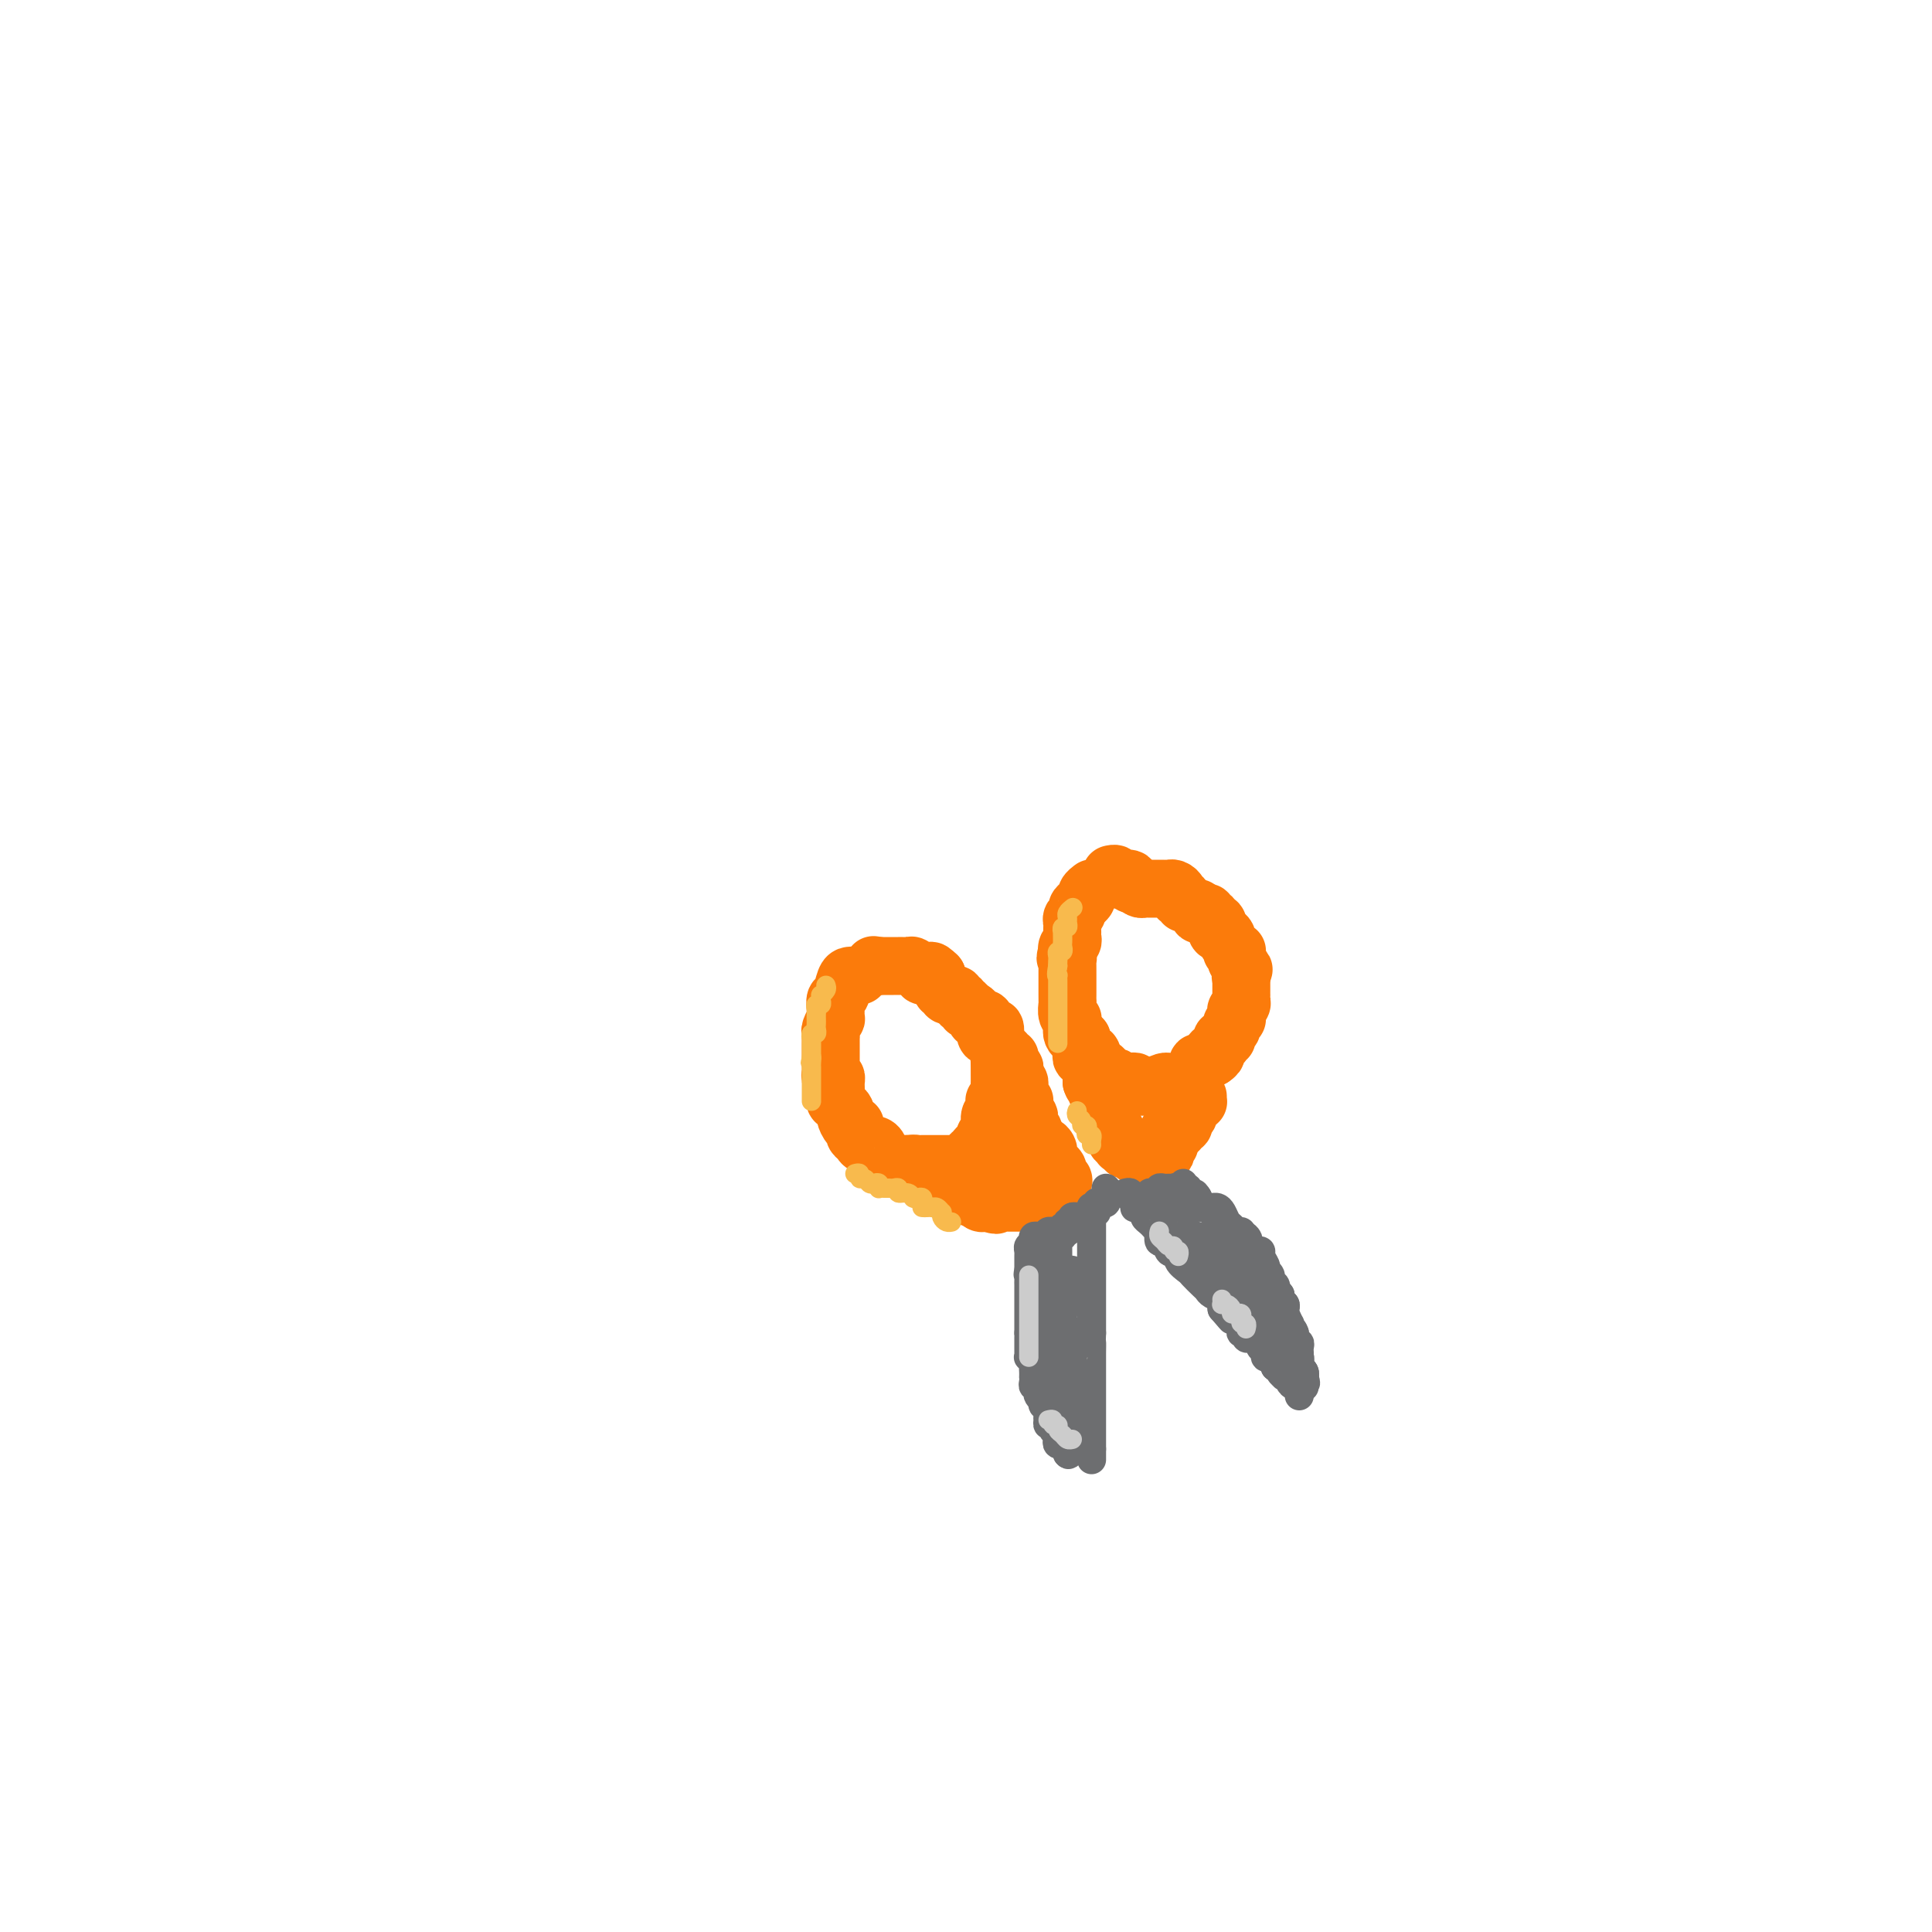 <svg viewBox='0 0 400 400' version='1.1' xmlns='http://www.w3.org/2000/svg' xmlns:xlink='http://www.w3.org/1999/xlink'><g fill='none' stroke='rgb(251,123,11)' stroke-width='12' stroke-linecap='round' stroke-linejoin='round'><path d='M178,202c-0.446,-0.002 -0.893,-0.004 -1,0c-0.107,0.004 0.125,0.014 0,0c-0.125,-0.014 -0.608,-0.051 -1,0c-0.392,0.051 -0.694,0.190 -1,1c-0.306,0.810 -0.617,2.292 -1,3c-0.383,0.708 -0.838,0.641 -1,1c-0.162,0.359 -0.029,1.142 0,2c0.029,0.858 -0.045,1.789 0,2c0.045,0.211 0.208,-0.298 0,0c-0.208,0.298 -0.788,1.403 -1,2c-0.212,0.597 -0.057,0.685 0,1c0.057,0.315 0.015,0.858 0,1c-0.015,0.142 -0.004,-0.116 0,0c0.004,0.116 0.001,0.605 0,1c-0.001,0.395 -0.000,0.697 0,1c0.000,0.303 0.000,0.606 0,1c-0.000,0.394 0.000,0.879 0,1c-0.000,0.121 -0.001,-0.121 0,0c0.001,0.121 0.004,0.606 0,1c-0.004,0.394 -0.015,0.697 0,1c0.015,0.303 0.057,0.606 0,1c-0.057,0.394 -0.211,0.879 0,1c0.211,0.121 0.788,-0.121 1,0c0.212,0.121 0.061,0.606 0,1c-0.061,0.394 -0.030,0.697 0,1'/><path d='M173,225c0.156,2.039 0.044,1.138 0,1c-0.044,-0.138 -0.022,0.488 0,1c0.022,0.512 0.044,0.909 0,1c-0.044,0.091 -0.153,-0.126 0,0c0.153,0.126 0.566,0.594 1,1c0.434,0.406 0.887,0.749 1,1c0.113,0.251 -0.113,0.410 0,1c0.113,0.590 0.565,1.611 1,2c0.435,0.389 0.852,0.145 1,0c0.148,-0.145 0.028,-0.193 0,0c-0.028,0.193 0.038,0.625 0,1c-0.038,0.375 -0.178,0.692 0,1c0.178,0.308 0.674,0.607 1,1c0.326,0.393 0.483,0.880 1,1c0.517,0.120 1.396,-0.126 2,0c0.604,0.126 0.935,0.626 1,1c0.065,0.374 -0.136,0.622 0,1c0.136,0.378 0.610,0.886 1,1c0.390,0.114 0.696,-0.166 1,0c0.304,0.166 0.606,0.776 1,1c0.394,0.224 0.879,0.060 1,0c0.121,-0.060 -0.121,-0.016 0,0c0.121,0.016 0.606,0.005 1,0c0.394,-0.005 0.697,-0.002 1,0'/><path d='M188,241c1.730,0.774 1.055,0.207 1,0c-0.055,-0.207 0.510,-0.056 1,0c0.490,0.056 0.904,0.015 1,0c0.096,-0.015 -0.128,-0.004 0,0c0.128,0.004 0.608,0.001 1,0c0.392,-0.001 0.697,-0.000 1,0c0.303,0.000 0.606,0.000 1,0c0.394,-0.000 0.879,-0.000 1,0c0.121,0.000 -0.122,0.000 0,0c0.122,-0.000 0.611,-0.000 1,0c0.389,0.000 0.679,0.001 1,0c0.321,-0.001 0.673,-0.004 1,0c0.327,0.004 0.627,0.016 1,0c0.373,-0.016 0.817,-0.061 1,0c0.183,0.061 0.106,0.228 0,0c-0.106,-0.228 -0.239,-0.849 0,-1c0.239,-0.151 0.851,0.170 1,0c0.149,-0.170 -0.166,-0.829 0,-1c0.166,-0.171 0.814,0.146 1,0c0.186,-0.146 -0.090,-0.756 0,-1c0.090,-0.244 0.545,-0.122 1,0'/><path d='M203,238c2.261,-0.703 0.413,-0.962 0,-1c-0.413,-0.038 0.607,0.143 1,0c0.393,-0.143 0.158,-0.611 0,-1c-0.158,-0.389 -0.240,-0.700 0,-1c0.240,-0.300 0.800,-0.590 1,-1c0.200,-0.410 0.040,-0.941 0,-1c-0.040,-0.059 0.041,0.353 0,0c-0.041,-0.353 -0.203,-1.470 0,-2c0.203,-0.530 0.772,-0.474 1,-1c0.228,-0.526 0.114,-1.633 0,-2c-0.114,-0.367 -0.227,0.008 0,0c0.227,-0.008 0.793,-0.397 1,-1c0.207,-0.603 0.056,-1.419 0,-2c-0.056,-0.581 -0.015,-0.928 0,-1c0.015,-0.072 0.004,0.132 0,0c-0.004,-0.132 -0.001,-0.599 0,-1c0.001,-0.401 0.001,-0.738 0,-1c-0.001,-0.262 -0.004,-0.451 0,-1c0.004,-0.549 0.015,-1.457 0,-2c-0.015,-0.543 -0.057,-0.720 0,-1c0.057,-0.280 0.211,-0.663 0,-1c-0.211,-0.337 -0.788,-0.629 -1,-1c-0.212,-0.371 -0.061,-0.820 0,-1c0.061,-0.180 0.030,-0.090 0,0'/><path d='M206,215c0.299,-3.818 -0.455,-1.864 -1,-1c-0.545,0.864 -0.881,0.638 -1,0c-0.119,-0.638 -0.022,-1.687 0,-2c0.022,-0.313 -0.032,0.110 0,0c0.032,-0.110 0.149,-0.751 0,-1c-0.149,-0.249 -0.566,-0.104 -1,0c-0.434,0.104 -0.886,0.167 -1,0c-0.114,-0.167 0.109,-0.566 0,-1c-0.109,-0.434 -0.550,-0.905 -1,-1c-0.450,-0.095 -0.909,0.186 -1,0c-0.091,-0.186 0.187,-0.838 0,-1c-0.187,-0.162 -0.837,0.167 -1,0c-0.163,-0.167 0.163,-0.828 0,-1c-0.163,-0.172 -0.813,0.146 -1,0c-0.187,-0.146 0.089,-0.756 0,-1c-0.089,-0.244 -0.545,-0.121 -1,0c-0.455,0.121 -0.910,0.240 -1,0c-0.090,-0.240 0.186,-0.838 0,-1c-0.186,-0.162 -0.833,0.111 -1,0c-0.167,-0.111 0.147,-0.607 0,-1c-0.147,-0.393 -0.756,-0.684 -1,-1c-0.244,-0.316 -0.122,-0.658 0,-1'/><path d='M194,202c-2.039,-2.006 -1.138,-0.523 -1,0c0.138,0.523 -0.488,0.084 -1,0c-0.512,-0.084 -0.911,0.188 -1,0c-0.089,-0.188 0.131,-0.835 0,-1c-0.131,-0.165 -0.613,0.152 -1,0c-0.387,-0.152 -0.677,-0.773 -1,-1c-0.323,-0.227 -0.678,-0.061 -1,0c-0.322,0.061 -0.611,0.016 -1,0c-0.389,-0.016 -0.877,-0.004 -1,0c-0.123,0.004 0.121,0.001 0,0c-0.121,-0.001 -0.607,-0.000 -1,0c-0.393,0.000 -0.693,0.000 -1,0c-0.307,-0.000 -0.621,-0.000 -1,0c-0.379,0.000 -0.823,0.000 -1,0c-0.177,-0.000 -0.089,-0.000 0,0'/><path d='M182,200c-2.000,-0.333 -1.000,-0.167 0,0'/><path d='M226,184c0.119,-0.089 0.238,-0.179 0,0c-0.238,0.179 -0.833,0.625 -1,1c-0.167,0.375 0.095,0.678 0,1c-0.095,0.322 -0.547,0.664 -1,1c-0.453,0.336 -0.906,0.667 -1,1c-0.094,0.333 0.171,0.668 0,1c-0.171,0.332 -0.778,0.663 -1,1c-0.222,0.337 -0.060,0.682 0,1c0.060,0.318 0.017,0.610 0,1c-0.017,0.390 -0.008,0.878 0,1c0.008,0.122 0.016,-0.121 0,0c-0.016,0.121 -0.057,0.607 0,1c0.057,0.393 0.211,0.693 0,1c-0.211,0.307 -0.788,0.621 -1,1c-0.212,0.379 -0.061,0.823 0,1c0.061,0.177 0.030,0.089 0,0'/><path d='M221,197c-0.774,2.189 -0.207,1.163 0,1c0.207,-0.163 0.056,0.537 0,1c-0.056,0.463 -0.015,0.687 0,1c0.015,0.313 0.004,0.714 0,1c-0.004,0.286 -0.001,0.458 0,1c0.001,0.542 0.001,1.454 0,2c-0.001,0.546 -0.001,0.727 0,1c0.001,0.273 0.004,0.637 0,1c-0.004,0.363 -0.015,0.723 0,1c0.015,0.277 0.057,0.469 0,1c-0.057,0.531 -0.211,1.399 0,2c0.211,0.601 0.788,0.934 1,1c0.212,0.066 0.060,-0.136 0,0c-0.060,0.136 -0.026,0.610 0,1c0.026,0.390 0.044,0.696 0,1c-0.044,0.304 -0.151,0.606 0,1c0.151,0.394 0.561,0.880 1,1c0.439,0.120 0.906,-0.127 1,0c0.094,0.127 -0.185,0.626 0,1c0.185,0.374 0.834,0.622 1,1c0.166,0.378 -0.152,0.885 0,1c0.152,0.115 0.773,-0.163 1,0c0.227,0.163 0.061,0.765 0,1c-0.061,0.235 -0.016,0.102 0,0c0.016,-0.102 0.005,-0.172 0,0c-0.005,0.172 -0.002,0.586 0,1'/><path d='M226,220c1.013,1.483 1.045,0.191 1,0c-0.045,-0.191 -0.166,0.718 0,1c0.166,0.282 0.618,-0.064 1,0c0.382,0.064 0.694,0.539 1,1c0.306,0.461 0.608,0.908 1,1c0.392,0.092 0.875,-0.172 1,0c0.125,0.172 -0.107,0.778 0,1c0.107,0.222 0.554,0.058 1,0c0.446,-0.058 0.890,-0.012 1,0c0.110,0.012 -0.115,-0.011 0,0c0.115,0.011 0.570,0.055 1,0c0.430,-0.055 0.836,-0.211 1,0c0.164,0.211 0.085,0.789 0,1c-0.085,0.211 -0.178,0.057 0,0c0.178,-0.057 0.625,-0.015 1,0c0.375,0.015 0.678,0.004 1,0c0.322,-0.004 0.664,-0.001 1,0c0.336,0.001 0.668,0.000 1,0c0.332,-0.000 0.666,-0.000 1,0'/><path d='M240,225c2.118,0.834 0.414,0.420 0,0c-0.414,-0.420 0.463,-0.845 1,-1c0.537,-0.155 0.735,-0.041 1,0c0.265,0.041 0.596,0.008 1,0c0.404,-0.008 0.882,0.008 1,0c0.118,-0.008 -0.122,-0.039 0,0c0.122,0.039 0.607,0.150 1,0c0.393,-0.150 0.694,-0.561 1,-1c0.306,-0.439 0.617,-0.906 1,-1c0.383,-0.094 0.838,0.186 1,0c0.162,-0.186 0.032,-0.838 0,-1c-0.032,-0.162 0.033,0.167 0,0c-0.033,-0.167 -0.163,-0.828 0,-1c0.163,-0.172 0.621,0.146 1,0c0.379,-0.146 0.680,-0.756 1,-1c0.320,-0.244 0.660,-0.122 1,0'/><path d='M251,219c1.657,-1.112 0.299,-0.890 0,-1c-0.299,-0.110 0.460,-0.550 1,-1c0.540,-0.450 0.862,-0.908 1,-1c0.138,-0.092 0.094,0.183 0,0c-0.094,-0.183 -0.236,-0.822 0,-1c0.236,-0.178 0.852,0.106 1,0c0.148,-0.106 -0.171,-0.602 0,-1c0.171,-0.398 0.831,-0.698 1,-1c0.169,-0.302 -0.152,-0.606 0,-1c0.152,-0.394 0.776,-0.879 1,-1c0.224,-0.121 0.046,0.123 0,0c-0.046,-0.123 0.040,-0.611 0,-1c-0.040,-0.389 -0.207,-0.678 0,-1c0.207,-0.322 0.788,-0.678 1,-1c0.212,-0.322 0.057,-0.611 0,-1c-0.057,-0.389 -0.015,-0.878 0,-1c0.015,-0.122 0.004,0.122 0,0c-0.004,-0.122 -0.001,-0.610 0,-1c0.001,-0.390 0.000,-0.682 0,-1c-0.000,-0.318 -0.000,-0.662 0,-1c0.000,-0.338 0.000,-0.669 0,-1'/><path d='M257,202c0.933,-2.582 0.264,-0.537 0,0c-0.264,0.537 -0.124,-0.434 0,-1c0.124,-0.566 0.230,-0.726 0,-1c-0.230,-0.274 -0.798,-0.661 -1,-1c-0.202,-0.339 -0.039,-0.630 0,-1c0.039,-0.370 -0.046,-0.820 0,-1c0.046,-0.180 0.224,-0.089 0,0c-0.224,0.089 -0.848,0.178 -1,0c-0.152,-0.178 0.169,-0.622 0,-1c-0.169,-0.378 -0.829,-0.690 -1,-1c-0.171,-0.310 0.147,-0.618 0,-1c-0.147,-0.382 -0.758,-0.837 -1,-1c-0.242,-0.163 -0.116,-0.034 0,0c0.116,0.034 0.223,-0.028 0,0c-0.223,0.028 -0.777,0.147 -1,0c-0.223,-0.147 -0.116,-0.560 0,-1c0.116,-0.440 0.242,-0.906 0,-1c-0.242,-0.094 -0.852,0.185 -1,0c-0.148,-0.185 0.168,-0.834 0,-1c-0.168,-0.166 -0.818,0.151 -1,0c-0.182,-0.151 0.105,-0.772 0,-1c-0.105,-0.228 -0.601,-0.065 -1,0c-0.399,0.065 -0.699,0.033 -1,0'/><path d='M248,189c-1.389,-2.029 -0.361,-0.600 0,0c0.361,0.600 0.054,0.372 0,0c-0.054,-0.372 0.144,-0.888 0,-1c-0.144,-0.112 -0.631,0.181 -1,0c-0.369,-0.181 -0.620,-0.836 -1,-1c-0.380,-0.164 -0.889,0.162 -1,0c-0.111,-0.162 0.178,-0.814 0,-1c-0.178,-0.186 -0.821,0.094 -1,0c-0.179,-0.094 0.106,-0.561 0,-1c-0.106,-0.439 -0.602,-0.850 -1,-1c-0.398,-0.150 -0.698,-0.040 -1,0c-0.302,0.040 -0.606,0.011 -1,0c-0.394,-0.011 -0.879,-0.003 -1,0c-0.121,0.003 0.122,0.002 0,0c-0.122,-0.002 -0.610,-0.003 -1,0c-0.390,0.003 -0.682,0.011 -1,0c-0.318,-0.011 -0.663,-0.041 -1,0c-0.337,0.041 -0.668,0.155 -1,0c-0.332,-0.155 -0.666,-0.577 -1,-1'/><path d='M235,183c-1.943,-0.944 -0.300,-0.305 0,0c0.300,0.305 -0.742,0.274 -1,0c-0.258,-0.274 0.267,-0.791 0,-1c-0.267,-0.209 -1.326,-0.108 -2,0c-0.674,0.108 -0.964,0.225 -1,0c-0.036,-0.225 0.183,-0.791 0,-1c-0.183,-0.209 -0.766,-0.060 -1,0c-0.234,0.060 -0.117,0.030 0,0'/><path d='M194,243c0.425,-0.122 0.850,-0.244 1,0c0.150,0.244 0.025,0.854 0,1c-0.025,0.146 0.049,-0.171 0,0c-0.049,0.171 -0.220,0.831 0,1c0.220,0.169 0.833,-0.151 1,0c0.167,0.151 -0.110,0.775 0,1c0.110,0.225 0.607,0.050 1,0c0.393,-0.050 0.683,0.024 1,0c0.317,-0.024 0.662,-0.146 1,0c0.338,0.146 0.669,0.561 1,1c0.331,0.439 0.662,0.902 1,1c0.338,0.098 0.682,-0.170 1,0c0.318,0.170 0.611,0.778 1,1c0.389,0.222 0.874,0.060 1,0c0.126,-0.060 -0.107,-0.017 0,0c0.107,0.017 0.553,0.009 1,0'/><path d='M205,249c1.880,0.928 1.081,0.249 1,0c-0.081,-0.249 0.556,-0.067 1,0c0.444,0.067 0.696,0.018 1,0c0.304,-0.018 0.659,-0.005 1,0c0.341,0.005 0.666,0.002 1,0c0.334,-0.002 0.677,-0.004 1,0c0.323,0.004 0.625,0.015 1,0c0.375,-0.015 0.821,-0.057 1,0c0.179,0.057 0.090,0.212 0,0c-0.090,-0.212 -0.183,-0.793 0,-1c0.183,-0.207 0.641,-0.041 1,0c0.359,0.041 0.618,-0.041 1,0c0.382,0.041 0.886,0.207 1,0c0.114,-0.207 -0.162,-0.786 0,-1c0.162,-0.214 0.760,-0.061 1,0c0.240,0.061 0.120,0.031 0,0'/><path d='M217,247c1.792,-0.537 0.274,-0.879 0,-1c-0.274,-0.121 0.698,-0.021 1,0c0.302,0.021 -0.067,-0.036 0,0c0.067,0.036 0.569,0.164 1,0c0.431,-0.164 0.791,-0.622 1,-1c0.209,-0.378 0.267,-0.676 0,-1c-0.267,-0.324 -0.860,-0.673 -1,-1c-0.140,-0.327 0.173,-0.631 0,-1c-0.173,-0.369 -0.831,-0.802 -1,-1c-0.169,-0.198 0.152,-0.161 0,0c-0.152,0.161 -0.776,0.446 -1,0c-0.224,-0.446 -0.049,-1.622 0,-2c0.049,-0.378 -0.028,0.043 0,0c0.028,-0.043 0.161,-0.550 0,-1c-0.161,-0.450 -0.618,-0.843 -1,-1c-0.382,-0.157 -0.691,-0.079 -1,0'/><path d='M215,237c-0.791,-1.190 -0.268,-0.164 0,0c0.268,0.164 0.282,-0.535 0,-1c-0.282,-0.465 -0.860,-0.698 -1,-1c-0.140,-0.302 0.160,-0.673 0,-1c-0.160,-0.327 -0.779,-0.609 -1,-1c-0.221,-0.391 -0.045,-0.893 0,-1c0.045,-0.107 -0.040,0.179 0,0c0.040,-0.179 0.207,-0.822 0,-1c-0.207,-0.178 -0.786,0.110 -1,0c-0.214,-0.110 -0.061,-0.617 0,-1c0.061,-0.383 0.030,-0.641 0,-1c-0.030,-0.359 -0.061,-0.817 0,-1c0.061,-0.183 0.212,-0.090 0,0c-0.212,0.090 -0.788,0.178 -1,0c-0.212,-0.178 -0.060,-0.622 0,-1c0.060,-0.378 0.026,-0.689 0,-1c-0.026,-0.311 -0.046,-0.622 0,-1c0.046,-0.378 0.156,-0.822 0,-1c-0.156,-0.178 -0.578,-0.089 -1,0'/><path d='M210,224c-0.769,-2.194 -0.192,-1.179 0,-1c0.192,0.179 -0.001,-0.478 0,-1c0.001,-0.522 0.198,-0.911 0,-1c-0.198,-0.089 -0.789,0.121 -1,0c-0.211,-0.121 -0.043,-0.572 0,-1c0.043,-0.428 -0.040,-0.832 0,-1c0.040,-0.168 0.203,-0.098 0,0c-0.203,0.098 -0.772,0.225 -1,0c-0.228,-0.225 -0.114,-0.803 0,-1c0.114,-0.197 0.227,-0.013 0,0c-0.227,0.013 -0.793,-0.147 -1,0c-0.207,0.147 -0.056,0.599 0,3c0.056,2.401 0.015,6.751 0,9c-0.015,2.249 -0.004,2.397 0,4c0.004,1.603 0.001,4.662 0,6c-0.001,1.338 -0.000,0.954 0,1c0.000,0.046 0.000,0.523 0,1'/><path d='M207,242c-0.155,3.740 -0.041,1.590 0,1c0.041,-0.590 0.011,0.380 0,1c-0.011,0.620 -0.003,0.892 0,1c0.003,0.108 0.002,0.054 0,0'/><path d='M224,215c0.002,0.331 0.005,0.662 0,1c-0.005,0.338 -0.016,0.683 0,1c0.016,0.317 0.061,0.606 0,1c-0.061,0.394 -0.227,0.893 0,1c0.227,0.107 0.845,-0.179 1,0c0.155,0.179 -0.155,0.823 0,1c0.155,0.177 0.774,-0.111 1,0c0.226,0.111 0.061,0.622 0,1c-0.061,0.378 -0.016,0.623 0,1c0.016,0.377 0.004,0.884 0,1c-0.004,0.116 -0.001,-0.161 0,0c0.001,0.161 0.000,0.760 0,1c-0.000,0.240 -0.000,0.120 0,0'/><path d='M226,224c0.552,1.555 0.932,0.942 1,1c0.068,0.058 -0.178,0.785 0,1c0.178,0.215 0.779,-0.083 1,0c0.221,0.083 0.063,0.547 0,1c-0.063,0.453 -0.031,0.895 0,1c0.031,0.105 0.060,-0.127 0,0c-0.060,0.127 -0.208,0.612 0,1c0.208,0.388 0.773,0.678 1,1c0.227,0.322 0.117,0.678 0,1c-0.117,0.322 -0.242,0.612 0,1c0.242,0.388 0.849,0.875 1,1c0.151,0.125 -0.155,-0.111 0,0c0.155,0.111 0.773,0.568 1,1c0.227,0.432 0.065,0.838 0,1c-0.065,0.162 -0.032,0.081 0,0'/><path d='M231,235c0.708,1.869 -0.021,1.040 0,1c0.021,-0.040 0.793,0.707 1,1c0.207,0.293 -0.151,0.130 0,0c0.151,-0.130 0.811,-0.227 1,0c0.189,0.227 -0.094,0.779 0,1c0.094,0.221 0.564,0.112 1,0c0.436,-0.112 0.839,-0.226 1,0c0.161,0.226 0.082,0.792 0,1c-0.082,0.208 -0.166,0.060 0,0c0.166,-0.060 0.583,-0.030 1,0'/><path d='M236,239c0.951,0.619 0.828,0.166 1,0c0.172,-0.166 0.637,-0.044 1,0c0.363,0.044 0.623,0.012 1,0c0.377,-0.012 0.871,-0.003 1,0c0.129,0.003 -0.106,0.001 0,0c0.106,-0.001 0.553,-0.000 1,0'/><path d='M241,239c0.713,-0.162 -0.005,-0.568 0,-1c0.005,-0.432 0.732,-0.890 1,-1c0.268,-0.110 0.075,0.129 0,0c-0.075,-0.129 -0.034,-0.627 0,-1c0.034,-0.373 0.062,-0.622 0,-1c-0.062,-0.378 -0.212,-0.885 0,-1c0.212,-0.115 0.788,0.161 1,0c0.212,-0.161 0.061,-0.760 0,-1c-0.061,-0.240 -0.030,-0.120 0,0'/><path d='M243,233c0.536,-0.884 0.876,-0.093 1,0c0.124,0.093 0.033,-0.511 0,-1c-0.033,-0.489 -0.009,-0.862 0,-1c0.009,-0.138 0.003,-0.039 0,0c-0.003,0.039 -0.001,0.020 0,0'/><path d='M244,230c0.000,-0.533 0.000,-1.067 0,-1c0.000,0.067 0.000,0.733 0,1c-0.000,0.267 0.000,0.133 0,0'/><path d='M244,234c-0.111,-0.445 -0.222,-0.889 0,-1c0.222,-0.111 0.777,0.112 1,0c0.223,-0.112 0.115,-0.559 0,-1c-0.115,-0.441 -0.237,-0.875 0,-1c0.237,-0.125 0.834,0.058 1,0c0.166,-0.058 -0.099,-0.359 0,-1c0.099,-0.641 0.562,-1.622 1,-2c0.438,-0.378 0.849,-0.153 1,0c0.151,0.153 0.041,0.233 0,0c-0.041,-0.233 -0.012,-0.781 0,-1c0.012,-0.219 0.006,-0.110 0,0'/></g>
<g fill='none' stroke='rgb(109,110,112)' stroke-width='6' stroke-linecap='round' stroke-linejoin='round'><path d='M227,251c0.113,-0.407 0.226,-0.813 0,-1c-0.226,-0.187 -0.793,-0.153 -1,0c-0.207,0.153 -0.056,0.426 0,1c0.056,0.574 0.015,1.450 0,2c-0.015,0.550 -0.004,0.773 0,1c0.004,0.227 0.001,0.459 0,1c-0.001,0.541 -0.000,1.392 0,2c0.000,0.608 0.000,0.973 0,2c-0.000,1.027 -0.000,2.716 0,4c0.000,1.284 0.000,2.164 0,3c-0.000,0.836 -0.000,1.627 0,2c0.000,0.373 0.000,0.327 0,1c-0.000,0.673 -0.000,2.066 0,3c0.000,0.934 0.000,1.410 0,2c-0.000,0.590 -0.000,1.295 0,2'/><path d='M226,276c-0.155,4.213 -0.041,2.246 0,2c0.041,-0.246 0.011,1.230 0,2c-0.011,0.770 -0.003,0.836 0,1c0.003,0.164 0.001,0.428 0,1c-0.001,0.572 -0.000,1.454 0,2c0.000,0.546 0.000,0.758 0,1c-0.000,0.242 -0.000,0.515 0,1c0.000,0.485 0.000,1.181 0,2c-0.000,0.819 -0.000,1.760 0,2c0.000,0.240 0.000,-0.220 0,0c-0.000,0.220 -0.000,1.120 0,2c0.000,0.880 0.000,1.742 0,2c-0.000,0.258 -0.000,-0.086 0,0c0.000,0.086 0.000,0.601 0,1c-0.000,0.399 -0.000,0.680 0,1c0.000,0.320 0.000,0.677 0,1c-0.000,0.323 -0.000,0.612 0,1c0.000,0.388 0.000,0.874 0,1c-0.000,0.126 -0.000,-0.107 0,0c0.000,0.107 0.000,0.553 0,1'/><path d='M226,300c0.000,3.881 -0.000,1.583 0,1c0.000,-0.583 0.000,0.548 0,1c0.000,0.452 0.000,0.226 0,0'/><path d='M233,247c0.453,-0.119 0.906,-0.238 1,0c0.094,0.238 -0.172,0.835 0,1c0.172,0.165 0.781,-0.100 1,0c0.219,0.100 0.049,0.566 0,1c-0.049,0.434 0.025,0.837 0,1c-0.025,0.163 -0.147,0.085 0,0c0.147,-0.085 0.564,-0.178 1,0c0.436,0.178 0.891,0.626 1,1c0.109,0.374 -0.128,0.672 0,1c0.128,0.328 0.622,0.684 1,1c0.378,0.316 0.640,0.590 1,1c0.360,0.410 0.817,0.954 1,1c0.183,0.046 0.090,-0.408 0,0c-0.090,0.408 -0.178,1.677 0,2c0.178,0.323 0.620,-0.300 1,0c0.380,0.300 0.697,1.523 1,2c0.303,0.477 0.591,0.207 1,0c0.409,-0.207 0.939,-0.350 1,0c0.061,0.350 -0.348,1.193 0,2c0.348,0.807 1.454,1.578 2,2c0.546,0.422 0.532,0.494 1,1c0.468,0.506 1.418,1.445 2,2c0.582,0.555 0.797,0.726 1,1c0.203,0.274 0.395,0.651 1,1c0.605,0.349 1.625,0.671 2,1c0.375,0.329 0.107,0.665 0,1c-0.107,0.335 -0.054,0.667 0,1'/><path d='M253,271c3.332,3.941 1.662,1.792 1,1c-0.662,-0.792 -0.317,-0.227 0,0c0.317,0.227 0.607,0.116 1,0c0.393,-0.116 0.890,-0.239 1,0c0.110,0.239 -0.168,0.839 0,1c0.168,0.161 0.781,-0.115 1,0c0.219,0.115 0.044,0.623 0,1c-0.044,0.377 0.044,0.623 0,1c-0.044,0.377 -0.219,0.886 0,1c0.219,0.114 0.833,-0.166 1,0c0.167,0.166 -0.113,0.780 0,1c0.113,0.220 0.618,0.048 1,0c0.382,-0.048 0.642,0.028 1,0c0.358,-0.028 0.813,-0.162 1,0c0.187,0.162 0.107,0.618 0,1c-0.107,0.382 -0.240,0.690 0,1c0.240,0.310 0.853,0.622 1,1c0.147,0.378 -0.170,0.822 0,1c0.170,0.178 0.829,0.089 1,0c0.171,-0.089 -0.146,-0.178 0,0c0.146,0.178 0.756,0.622 1,1c0.244,0.378 0.122,0.689 0,1'/><path d='M264,283c1.944,1.812 1.304,0.342 1,0c-0.304,-0.342 -0.274,0.443 0,1c0.274,0.557 0.791,0.884 1,1c0.209,0.116 0.111,0.021 0,0c-0.111,-0.021 -0.236,0.032 0,0c0.236,-0.032 0.834,-0.149 1,0c0.166,0.149 -0.099,0.566 0,1c0.099,0.434 0.562,0.887 1,1c0.438,0.113 0.849,-0.114 1,0c0.151,0.114 0.041,0.569 0,1c-0.041,0.431 -0.012,0.837 0,1c0.012,0.163 0.006,0.081 0,0'/><path d='M245,245c0.024,0.446 0.048,0.893 0,1c-0.048,0.107 -0.168,-0.125 0,0c0.168,0.125 0.622,0.608 1,1c0.378,0.392 0.679,0.694 1,1c0.321,0.306 0.663,0.617 1,1c0.337,0.383 0.668,0.836 1,1c0.332,0.164 0.666,0.037 1,0c0.334,-0.037 0.667,0.017 1,0c0.333,-0.017 0.666,-0.106 1,0c0.334,0.106 0.667,0.406 1,1c0.333,0.594 0.664,1.482 1,2c0.336,0.518 0.678,0.665 1,1c0.322,0.335 0.625,0.860 1,1c0.375,0.140 0.821,-0.103 1,0c0.179,0.103 0.089,0.551 0,1'/><path d='M257,256c2.094,1.653 1.331,0.285 1,0c-0.331,-0.285 -0.228,0.511 0,1c0.228,0.489 0.582,0.669 1,1c0.418,0.331 0.900,0.813 1,1c0.100,0.187 -0.183,0.078 0,0c0.183,-0.078 0.833,-0.127 1,0c0.167,0.127 -0.147,0.429 0,1c0.147,0.571 0.756,1.410 1,2c0.244,0.590 0.122,0.932 0,1c-0.122,0.068 -0.243,-0.137 0,0c0.243,0.137 0.849,0.615 1,1c0.151,0.385 -0.152,0.677 0,1c0.152,0.323 0.758,0.678 1,1c0.242,0.322 0.121,0.611 0,1c-0.121,0.389 -0.243,0.878 0,1c0.243,0.122 0.850,-0.121 1,0c0.150,0.121 -0.156,0.607 0,1c0.156,0.393 0.774,0.693 1,1c0.226,0.307 0.061,0.621 0,1c-0.061,0.379 -0.017,0.823 0,1c0.017,0.177 0.009,0.089 0,0'/><path d='M266,272c1.393,2.653 0.377,1.284 0,1c-0.377,-0.284 -0.115,0.516 0,1c0.115,0.484 0.083,0.651 0,1c-0.083,0.349 -0.218,0.881 0,1c0.218,0.119 0.790,-0.174 1,0c0.210,0.174 0.060,0.817 0,1c-0.060,0.183 -0.030,-0.092 0,0c0.030,0.092 0.060,0.550 0,1c-0.060,0.450 -0.208,0.890 0,1c0.208,0.110 0.774,-0.111 1,0c0.226,0.111 0.112,0.555 0,1c-0.112,0.445 -0.222,0.893 0,1c0.222,0.107 0.778,-0.125 1,0c0.222,0.125 0.112,0.608 0,1c-0.112,0.392 -0.226,0.693 0,1c0.226,0.307 0.792,0.621 1,1c0.208,0.379 0.060,0.823 0,1c-0.060,0.177 -0.030,0.089 0,0'/><path d='M270,285c0.619,2.179 0.167,1.125 0,1c-0.167,-0.125 -0.048,0.679 0,1c0.048,0.321 0.024,0.161 0,0'/><path d='M270,287c-0.002,-0.303 -0.004,-0.606 0,-1c0.004,-0.394 0.015,-0.879 0,-1c-0.015,-0.121 -0.057,0.121 0,0c0.057,-0.121 0.211,-0.606 0,-1c-0.211,-0.394 -0.789,-0.697 -1,-1c-0.211,-0.303 -0.057,-0.606 0,-1c0.057,-0.394 0.016,-0.880 0,-1c-0.016,-0.120 -0.008,0.127 0,0c0.008,-0.127 0.016,-0.626 0,-1c-0.016,-0.374 -0.057,-0.621 0,-1c0.057,-0.379 0.211,-0.889 0,-1c-0.211,-0.111 -0.789,0.176 -1,0c-0.211,-0.176 -0.057,-0.817 0,-1c0.057,-0.183 0.016,0.090 0,0c-0.016,-0.090 -0.008,-0.545 0,-1'/><path d='M268,276c-0.532,-1.654 -0.860,-0.290 -1,0c-0.140,0.290 -0.090,-0.496 0,-1c0.090,-0.504 0.220,-0.726 0,-1c-0.220,-0.274 -0.790,-0.598 -1,-1c-0.210,-0.402 -0.060,-0.881 0,-1c0.060,-0.119 0.031,0.122 0,0c-0.031,-0.122 -0.065,-0.607 0,-1c0.065,-0.393 0.227,-0.693 0,-1c-0.227,-0.307 -0.844,-0.622 -1,-1c-0.156,-0.378 0.150,-0.818 0,-1c-0.150,-0.182 -0.757,-0.104 -1,0c-0.243,0.104 -0.121,0.235 0,0c0.121,-0.235 0.243,-0.837 0,-1c-0.243,-0.163 -0.850,0.114 -1,0c-0.150,-0.114 0.156,-0.618 0,-1c-0.156,-0.382 -0.773,-0.641 -1,-1c-0.227,-0.359 -0.065,-0.817 0,-1c0.065,-0.183 0.032,-0.092 0,0'/><path d='M262,264c-0.885,-2.096 -0.098,-1.335 0,-1c0.098,0.335 -0.495,0.244 -1,0c-0.505,-0.244 -0.924,-0.640 -1,-1c-0.076,-0.360 0.191,-0.685 0,-1c-0.191,-0.315 -0.838,-0.620 -1,-1c-0.162,-0.380 0.163,-0.834 0,-1c-0.163,-0.166 -0.813,-0.045 -1,0c-0.187,0.045 0.089,0.013 0,0c-0.089,-0.013 -0.545,-0.006 -1,0'/><path d='M257,259c-0.769,-0.957 -0.191,-0.849 0,-1c0.191,-0.151 -0.005,-0.562 0,-1c0.005,-0.438 0.213,-0.902 0,-1c-0.213,-0.098 -0.846,0.171 -1,0c-0.154,-0.171 0.170,-0.782 0,-1c-0.170,-0.218 -0.834,-0.043 -1,0c-0.166,0.043 0.166,-0.045 0,0c-0.166,0.045 -0.829,0.223 -1,0c-0.171,-0.223 0.151,-0.848 0,-1c-0.151,-0.152 -0.776,0.170 -1,0c-0.224,-0.170 -0.049,-0.833 0,-1c0.049,-0.167 -0.028,0.161 0,0c0.028,-0.161 0.163,-0.813 0,-1c-0.163,-0.187 -0.622,0.091 -1,0c-0.378,-0.091 -0.676,-0.549 -1,-1c-0.324,-0.451 -0.674,-0.894 -1,-1c-0.326,-0.106 -0.626,0.125 -1,0c-0.374,-0.125 -0.821,-0.607 -1,-1c-0.179,-0.393 -0.089,-0.696 0,-1'/><path d='M248,248c-1.327,-1.719 -0.144,-0.517 0,0c0.144,0.517 -0.750,0.349 -1,0c-0.250,-0.349 0.144,-0.878 0,-1c-0.144,-0.122 -0.827,0.163 -1,0c-0.173,-0.163 0.164,-0.776 0,-1c-0.164,-0.224 -0.827,-0.060 -1,0c-0.173,0.060 0.146,0.016 0,0c-0.146,-0.016 -0.756,-0.005 -1,0c-0.244,0.005 -0.122,0.002 0,0'/><path d='M244,246c-0.796,-0.308 -0.787,-0.079 -1,0c-0.213,0.079 -0.648,0.007 -1,0c-0.352,-0.007 -0.620,0.050 -1,0c-0.380,-0.050 -0.873,-0.207 -1,0c-0.127,0.207 0.110,0.777 0,1c-0.110,0.223 -0.568,0.098 -1,0c-0.432,-0.098 -0.838,-0.171 -1,0c-0.162,0.171 -0.081,0.585 0,1'/><path d='M238,248c-0.485,0.521 1.303,0.823 2,1c0.697,0.177 0.301,0.228 1,1c0.699,0.772 2.491,2.263 3,3c0.509,0.737 -0.266,0.718 0,1c0.266,0.282 1.574,0.864 2,1c0.426,0.136 -0.030,-0.175 0,0c0.030,0.175 0.547,0.834 1,1c0.453,0.166 0.842,-0.162 1,0c0.158,0.162 0.085,0.814 0,1c-0.085,0.186 -0.182,-0.094 0,0c0.182,0.094 0.641,0.560 1,1c0.359,0.440 0.617,0.853 1,1c0.383,0.147 0.891,0.028 1,0c0.109,-0.028 -0.182,0.035 0,0c0.182,-0.035 0.836,-0.168 1,0c0.164,0.168 -0.163,0.637 0,1c0.163,0.363 0.817,0.618 1,1c0.183,0.382 -0.104,0.890 0,1c0.104,0.110 0.600,-0.178 1,0c0.400,0.178 0.703,0.821 1,1c0.297,0.179 0.586,-0.107 1,0c0.414,0.107 0.952,0.607 1,1c0.048,0.393 -0.393,0.680 0,1c0.393,0.320 1.621,0.673 2,1c0.379,0.327 -0.090,0.626 0,1c0.090,0.374 0.740,0.821 1,1c0.260,0.179 0.130,0.089 0,0'/><path d='M260,268c3.646,3.030 1.762,0.606 1,0c-0.762,-0.606 -0.400,0.607 0,1c0.400,0.393 0.840,-0.034 1,0c0.160,0.034 0.042,0.529 0,1c-0.042,0.471 -0.008,0.918 0,1c0.008,0.082 -0.010,-0.201 0,0c0.010,0.201 0.049,0.884 0,1c-0.049,0.116 -0.184,-0.337 0,0c0.184,0.337 0.687,1.463 1,2c0.313,0.537 0.434,0.484 1,1c0.566,0.516 1.575,1.600 2,2c0.425,0.400 0.264,0.114 0,0c-0.264,-0.114 -0.632,-0.057 -1,0'/><path d='M265,277c0.647,1.635 -0.236,1.221 -1,0c-0.764,-1.221 -1.408,-3.249 -2,-4c-0.592,-0.751 -1.130,-0.227 -2,-1c-0.870,-0.773 -2.072,-2.845 -3,-4c-0.928,-1.155 -1.583,-1.395 -2,-2c-0.417,-0.605 -0.598,-1.577 -1,-2c-0.402,-0.423 -1.026,-0.298 -2,-1c-0.974,-0.702 -2.298,-2.230 -3,-3c-0.702,-0.770 -0.780,-0.781 -1,-1c-0.220,-0.219 -0.581,-0.647 -1,-1c-0.419,-0.353 -0.896,-0.631 -1,-1c-0.104,-0.369 0.164,-0.830 0,-1c-0.164,-0.170 -0.761,-0.049 -1,0c-0.239,0.049 -0.119,0.024 0,0'/><path d='M215,256c-0.415,-0.081 -0.829,-0.161 -1,0c-0.171,0.161 -0.098,0.564 0,1c0.098,0.436 0.223,0.904 0,1c-0.223,0.096 -0.792,-0.182 -1,0c-0.208,0.182 -0.056,0.822 0,1c0.056,0.178 0.015,-0.106 0,0c-0.015,0.106 -0.004,0.603 0,1c0.004,0.397 0.001,0.694 0,1c-0.001,0.306 -0.000,0.621 0,1c0.000,0.379 0.000,0.823 0,1c-0.000,0.177 -0.000,0.089 0,0'/><path d='M213,263c-0.309,1.262 -0.083,0.917 0,1c0.083,0.083 0.022,0.595 0,1c-0.022,0.405 -0.006,0.704 0,1c0.006,0.296 0.002,0.589 0,1c-0.002,0.411 -0.000,0.940 0,1c0.000,0.060 0.000,-0.349 0,0c-0.000,0.349 -0.000,1.455 0,2c0.000,0.545 0.000,0.527 0,1c-0.000,0.473 -0.000,1.436 0,2c0.000,0.564 0.000,0.729 0,1c-0.000,0.271 -0.000,0.649 0,1c0.000,0.351 0.000,0.676 0,1'/><path d='M213,276c0.000,2.190 0.000,1.165 0,1c-0.000,-0.165 -0.001,0.529 0,1c0.001,0.471 0.004,0.718 0,1c-0.004,0.282 -0.015,0.601 0,1c0.015,0.399 0.057,0.880 0,1c-0.057,0.120 -0.211,-0.122 0,0c0.211,0.122 0.789,0.606 1,1c0.211,0.394 0.057,0.697 0,1c-0.057,0.303 -0.016,0.607 0,1c0.016,0.393 0.008,0.875 0,1c-0.008,0.125 -0.016,-0.107 0,0c0.016,0.107 0.056,0.553 0,1c-0.056,0.447 -0.207,0.894 0,1c0.207,0.106 0.774,-0.130 1,0c0.226,0.130 0.112,0.627 0,1c-0.112,0.373 -0.222,0.621 0,1c0.222,0.379 0.778,0.889 1,1c0.222,0.111 0.112,-0.177 0,0c-0.112,0.177 -0.226,0.821 0,1c0.226,0.179 0.792,-0.106 1,0c0.208,0.106 0.060,0.602 0,1c-0.060,0.398 -0.030,0.699 0,1'/><path d='M217,293c0.614,2.874 0.149,1.558 0,1c-0.149,-0.558 0.016,-0.357 0,0c-0.016,0.357 -0.214,0.869 0,1c0.214,0.131 0.841,-0.119 1,0c0.159,0.119 -0.149,0.606 0,1c0.149,0.394 0.757,0.694 1,1c0.243,0.306 0.121,0.617 0,1c-0.121,0.383 -0.243,0.838 0,1c0.243,0.162 0.850,0.032 1,0c0.150,-0.032 -0.156,0.033 0,0c0.156,-0.033 0.773,-0.163 1,0c0.227,0.163 0.065,0.618 0,1c-0.065,0.382 -0.032,0.691 0,1'/><path d='M221,301c0.619,0.771 0.166,-1.303 0,-2c-0.166,-0.697 -0.044,-0.019 0,0c0.044,0.019 0.012,-0.621 0,-1c-0.012,-0.379 -0.003,-0.497 0,-1c0.003,-0.503 0.001,-1.392 0,-2c-0.001,-0.608 -0.000,-0.936 0,-1c0.000,-0.064 0.000,0.137 0,0c-0.000,-0.137 -0.000,-0.610 0,-1c0.000,-0.390 0.000,-0.696 0,-1c-0.000,-0.304 -0.000,-0.606 0,-1c0.000,-0.394 0.000,-0.879 0,-1c-0.000,-0.121 -0.000,0.121 0,0c0.000,-0.121 0.000,-0.606 0,-1c-0.000,-0.394 -0.000,-0.697 0,-1'/><path d='M221,288c0.000,-2.194 0.000,-1.180 0,-1c-0.000,0.180 -0.000,-0.475 0,-1c0.000,-0.525 0.000,-0.919 0,-1c-0.000,-0.081 -0.000,0.153 0,0c0.000,-0.153 0.000,-0.692 0,-1c-0.000,-0.308 -0.000,-0.384 0,-1c0.000,-0.616 0.000,-1.772 0,-2c-0.000,-0.228 -0.000,0.472 0,0c0.000,-0.472 0.001,-2.116 0,-3c-0.001,-0.884 -0.004,-1.006 0,-1c0.004,0.006 0.015,0.142 0,0c-0.015,-0.142 -0.057,-0.563 0,-1c0.057,-0.437 0.211,-0.891 0,-1c-0.211,-0.109 -0.789,0.125 -1,0c-0.211,-0.125 -0.056,-0.611 0,-1c0.056,-0.389 0.011,-0.681 0,-1c-0.011,-0.319 0.011,-0.664 0,-1c-0.011,-0.336 -0.056,-0.664 0,-1c0.056,-0.336 0.211,-0.682 0,-1c-0.211,-0.318 -0.789,-0.610 -1,-1c-0.211,-0.390 -0.057,-0.878 0,-1c0.057,-0.122 0.015,0.122 0,0c-0.015,-0.122 -0.004,-0.610 0,-1c0.004,-0.390 0.001,-0.683 0,-1c-0.001,-0.317 -0.001,-0.659 0,-1'/><path d='M219,265c-0.309,-3.737 -0.083,-1.578 0,-1c0.083,0.578 0.022,-0.423 0,-1c-0.022,-0.577 -0.006,-0.728 0,-1c0.006,-0.272 0.002,-0.664 0,-1c-0.002,-0.336 -0.000,-0.614 0,-1c0.000,-0.386 -0.001,-0.878 0,-1c0.001,-0.122 0.004,0.126 0,0c-0.004,-0.126 -0.015,-0.626 0,-1c0.015,-0.374 0.056,-0.622 0,-1c-0.056,-0.378 -0.208,-0.886 0,-1c0.208,-0.114 0.777,0.165 1,0c0.223,-0.165 0.098,-0.775 0,-1c-0.098,-0.225 -0.171,-0.064 0,0c0.171,0.064 0.585,0.032 1,0'/><path d='M221,255c0.248,-1.791 -0.131,-1.268 0,-1c0.131,0.268 0.772,0.282 1,0c0.228,-0.282 0.045,-0.860 0,-1c-0.045,-0.140 0.050,0.158 0,0c-0.050,-0.158 -0.244,-0.773 0,-1c0.244,-0.227 0.927,-0.065 1,0c0.073,0.065 -0.463,0.032 -1,0'/><path d='M222,252c0.220,-0.220 0.270,0.729 0,1c-0.270,0.271 -0.860,-0.138 -1,0c-0.140,0.138 0.169,0.821 0,1c-0.169,0.179 -0.815,-0.148 -1,0c-0.185,0.148 0.090,0.771 0,1c-0.090,0.229 -0.546,0.064 -1,0c-0.454,-0.064 -0.906,-0.028 -1,0c-0.094,0.028 0.171,0.049 0,0c-0.171,-0.049 -0.778,-0.168 -1,0c-0.222,0.168 -0.060,0.623 0,1c0.060,0.377 0.016,0.677 0,1c-0.016,0.323 -0.004,0.669 0,1c0.004,0.331 0.001,0.647 0,1c-0.001,0.353 -0.000,0.742 0,1c0.000,0.258 0.000,0.384 0,1c-0.000,0.616 -0.000,1.722 0,2c0.000,0.278 0.000,-0.272 0,0c-0.000,0.272 -0.000,1.368 0,2c0.000,0.632 0.000,0.802 0,1c-0.000,0.198 -0.000,0.424 0,1c0.000,0.576 0.000,1.501 0,2c-0.000,0.499 -0.000,0.571 0,1c0.000,0.429 0.000,1.214 0,2'/><path d='M217,284c-0.000,-0.140 -0.000,-0.279 0,0c0.000,0.279 0.000,0.977 0,1c-0.000,0.023 -0.000,-0.627 0,-1c0.000,-0.373 0.000,-0.468 0,-1c-0.000,-0.532 -0.000,-1.502 0,-2c0.000,-0.498 0.000,-0.525 0,-1c-0.000,-0.475 -0.001,-1.398 0,-2c0.001,-0.602 0.004,-0.882 0,-1c-0.004,-0.118 -0.015,-0.073 0,0c0.015,0.073 0.056,0.173 0,0c-0.056,-0.173 -0.207,-0.620 0,-1c0.207,-0.380 0.774,-0.694 1,-1c0.226,-0.306 0.112,-0.604 0,-1c-0.112,-0.396 -0.222,-0.890 0,-1c0.222,-0.110 0.778,0.164 1,0c0.222,-0.164 0.112,-0.765 0,-1c-0.112,-0.235 -0.226,-0.104 0,0c0.226,0.104 0.793,0.183 1,0c0.207,-0.183 0.056,-0.626 0,-1c-0.056,-0.374 -0.015,-0.678 0,-1c0.015,-0.322 0.004,-0.664 0,-1c-0.004,-0.336 -0.002,-0.668 0,-1'/><path d='M220,268c0.691,-2.488 0.917,-0.708 1,0c0.083,0.708 0.023,0.345 0,0c-0.023,-0.345 -0.007,-0.670 0,-1c0.007,-0.330 0.006,-0.663 0,-1c-0.006,-0.337 -0.015,-0.679 0,-1c0.015,-0.321 0.056,-0.622 0,-1c-0.056,-0.378 -0.207,-0.832 0,-1c0.207,-0.168 0.774,-0.048 1,0c0.226,0.048 0.113,0.024 0,0'/><path d='M226,251c0.032,-0.415 0.064,-0.829 0,-1c-0.064,-0.171 -0.224,-0.097 0,0c0.224,0.097 0.830,0.219 1,0c0.170,-0.219 -0.098,-0.777 0,-1c0.098,-0.223 0.562,-0.111 1,0c0.438,0.111 0.849,0.222 1,0c0.151,-0.222 0.043,-0.778 0,-1c-0.043,-0.222 -0.022,-0.111 0,0'/><path d='M229,246c0.000,0.000 0.100,0.100 0.1,0.1'/></g>
<g fill='none' stroke='rgb(248,186,77)' stroke-width='4' stroke-linecap='round' stroke-linejoin='round'><path d='M171,204c0.114,0.304 0.228,0.607 0,1c-0.228,0.393 -0.797,0.875 -1,1c-0.203,0.125 -0.040,-0.107 0,0c0.040,0.107 -0.042,0.554 0,1c0.042,0.446 0.207,0.893 0,1c-0.207,0.107 -0.788,-0.126 -1,0c-0.212,0.126 -0.057,0.611 0,1c0.057,0.389 0.016,0.683 0,1c-0.016,0.317 -0.008,0.658 0,1c0.008,0.342 0.016,0.684 0,1c-0.016,0.316 -0.057,0.606 0,1c0.057,0.394 0.211,0.893 0,1c-0.211,0.107 -0.789,-0.179 -1,0c-0.211,0.179 -0.057,0.821 0,1c0.057,0.179 0.015,-0.107 0,0c-0.015,0.107 -0.004,0.606 0,1c0.004,0.394 0.001,0.683 0,1c-0.001,0.317 -0.000,0.662 0,1c0.000,0.338 0.000,0.669 0,1'/><path d='M168,219c-0.464,2.273 -0.124,0.454 0,0c0.124,-0.454 0.033,0.457 0,1c-0.033,0.543 -0.009,0.719 0,1c0.009,0.281 0.002,0.667 0,1c-0.002,0.333 -0.001,0.614 0,1c0.001,0.386 0.000,0.877 0,1c-0.000,0.123 -0.000,-0.121 0,0c0.000,0.121 0.000,0.607 0,1c-0.000,0.393 -0.000,0.694 0,1c0.000,0.306 0.000,0.618 0,1c-0.000,0.382 -0.000,0.834 0,1c0.000,0.166 0.000,0.048 0,0c-0.000,-0.048 -0.000,-0.024 0,0'/><path d='M177,243c0.446,-0.121 0.893,-0.242 1,0c0.107,0.242 -0.125,0.849 0,1c0.125,0.151 0.608,-0.152 1,0c0.392,0.152 0.693,0.759 1,1c0.307,0.241 0.621,0.117 1,0c0.379,-0.117 0.823,-0.228 1,0c0.177,0.228 0.089,0.793 0,1c-0.089,0.207 -0.177,0.054 0,0c0.177,-0.054 0.620,-0.011 1,0c0.380,0.011 0.697,-0.012 1,0c0.303,0.012 0.592,0.060 1,0c0.408,-0.060 0.935,-0.226 1,0c0.065,0.226 -0.333,0.844 0,1c0.333,0.156 1.396,-0.151 2,0c0.604,0.151 0.750,0.759 1,1c0.250,0.241 0.603,0.116 1,0c0.397,-0.116 0.838,-0.224 1,0c0.162,0.224 0.046,0.778 0,1c-0.046,0.222 -0.023,0.111 0,0'/><path d='M191,249c2.122,1.154 0.428,1.040 0,1c-0.428,-0.040 0.411,-0.007 1,0c0.589,0.007 0.929,-0.013 1,0c0.071,0.013 -0.125,0.059 0,0c0.125,-0.059 0.572,-0.222 1,0c0.428,0.222 0.836,0.830 1,1c0.164,0.170 0.083,-0.098 0,0c-0.083,0.098 -0.166,0.562 0,1c0.166,0.438 0.583,0.849 1,1c0.417,0.151 0.833,0.043 1,0c0.167,-0.043 0.083,-0.022 0,0'/><path d='M222,188c0.114,-0.089 0.228,-0.177 0,0c-0.228,0.177 -0.797,0.621 -1,1c-0.203,0.379 -0.040,0.694 0,1c0.040,0.306 -0.042,0.603 0,1c0.042,0.397 0.207,0.894 0,1c-0.207,0.106 -0.788,-0.179 -1,0c-0.212,0.179 -0.057,0.821 0,1c0.057,0.179 0.016,-0.106 0,0c-0.016,0.106 -0.008,0.602 0,1c0.008,0.398 0.016,0.698 0,1c-0.016,0.302 -0.057,0.606 0,1c0.057,0.394 0.211,0.879 0,1c-0.211,0.121 -0.789,-0.122 -1,0c-0.211,0.122 -0.057,0.610 0,1c0.057,0.390 0.016,0.683 0,1c-0.016,0.317 -0.008,0.659 0,1'/><path d='M219,200c-0.464,2.322 -0.124,2.127 0,2c0.124,-0.127 0.033,-0.188 0,0c-0.033,0.188 -0.009,0.624 0,1c0.009,0.376 0.002,0.692 0,1c-0.002,0.308 -0.001,0.607 0,1c0.001,0.393 0.000,0.879 0,1c-0.000,0.121 -0.000,-0.123 0,0c0.000,0.123 0.000,0.611 0,1c-0.000,0.389 -0.000,0.677 0,1c0.000,0.323 0.000,0.682 0,1c-0.000,0.318 -0.000,0.596 0,1c0.000,0.404 0.000,0.935 0,1c-0.000,0.065 -0.000,-0.338 0,0c0.000,0.338 0.000,1.415 0,2c-0.000,0.585 -0.000,0.679 0,1c0.000,0.321 0.000,0.870 0,1c-0.000,0.130 -0.000,-0.157 0,0c0.000,0.157 0.000,0.759 0,1c-0.000,0.241 -0.000,0.120 0,0'/><path d='M223,230c-0.121,0.341 -0.242,0.683 0,1c0.242,0.317 0.849,0.611 1,1c0.151,0.389 -0.152,0.874 0,1c0.152,0.126 0.759,-0.107 1,0c0.241,0.107 0.117,0.554 0,1c-0.117,0.446 -0.228,0.890 0,1c0.228,0.110 0.793,-0.114 1,0c0.207,0.114 0.055,0.567 0,1c-0.055,0.433 -0.015,0.847 0,1c0.015,0.153 0.004,0.044 0,0c-0.004,-0.044 -0.002,-0.022 0,0'/></g>
<g fill='none' stroke='rgb(204,204,204)' stroke-width='4' stroke-linecap='round' stroke-linejoin='round'><path d='M213,264c0.000,0.333 0.000,0.667 0,1c0.000,0.333 0.000,0.667 0,1c-0.000,0.333 0.000,0.666 0,1c0.000,0.334 -0.000,0.668 0,1c0.000,0.332 0.000,0.663 0,1c-0.000,0.337 -0.000,0.682 0,1c0.000,0.318 0.000,0.610 0,1c0.000,0.390 0.000,0.877 0,1c-0.000,0.123 0.000,-0.117 0,0c0.000,0.117 -0.000,0.591 0,1c0.000,0.409 0.000,0.754 0,1c-0.000,0.246 -0.000,0.395 0,1c0.000,0.605 0.000,1.668 0,2c0.000,0.332 0.000,-0.065 0,0c0.000,0.065 0.000,0.592 0,1c0.000,0.408 0.000,0.697 0,1c0.000,0.303 0.000,0.620 0,1c0.000,0.380 0.000,0.823 0,1c0.000,0.177 0.000,0.089 0,0'/><path d='M217,294c0.455,-0.120 0.909,-0.240 1,0c0.091,0.240 -0.183,0.838 0,1c0.183,0.162 0.823,-0.114 1,0c0.177,0.114 -0.110,0.619 0,1c0.110,0.381 0.617,0.638 1,1c0.383,0.362 0.642,0.828 1,1c0.358,0.172 0.817,0.049 1,0c0.183,-0.049 0.092,-0.025 0,0'/><path d='M240,255c0.025,-0.092 0.049,-0.183 0,0c-0.049,0.183 -0.172,0.642 0,1c0.172,0.358 0.638,0.617 1,1c0.362,0.383 0.619,0.891 1,1c0.381,0.109 0.887,-0.181 1,0c0.113,0.181 -0.166,0.832 0,1c0.166,0.168 0.775,-0.147 1,0c0.225,0.147 0.064,0.756 0,1c-0.064,0.244 -0.032,0.122 0,0'/><path d='M253,269c0.022,0.417 0.043,0.833 0,1c-0.043,0.167 -0.151,0.083 0,0c0.151,-0.083 0.561,-0.166 1,0c0.439,0.166 0.906,0.579 1,1c0.094,0.421 -0.185,0.849 0,1c0.185,0.151 0.834,0.025 1,0c0.166,-0.025 -0.153,0.050 0,0c0.153,-0.050 0.777,-0.225 1,0c0.223,0.225 0.046,0.848 0,1c-0.046,0.152 0.040,-0.169 0,0c-0.040,0.169 -0.207,0.829 0,1c0.207,0.171 0.786,-0.146 1,0c0.214,0.146 0.061,0.756 0,1c-0.061,0.244 -0.031,0.122 0,0'/></g>
</svg>
